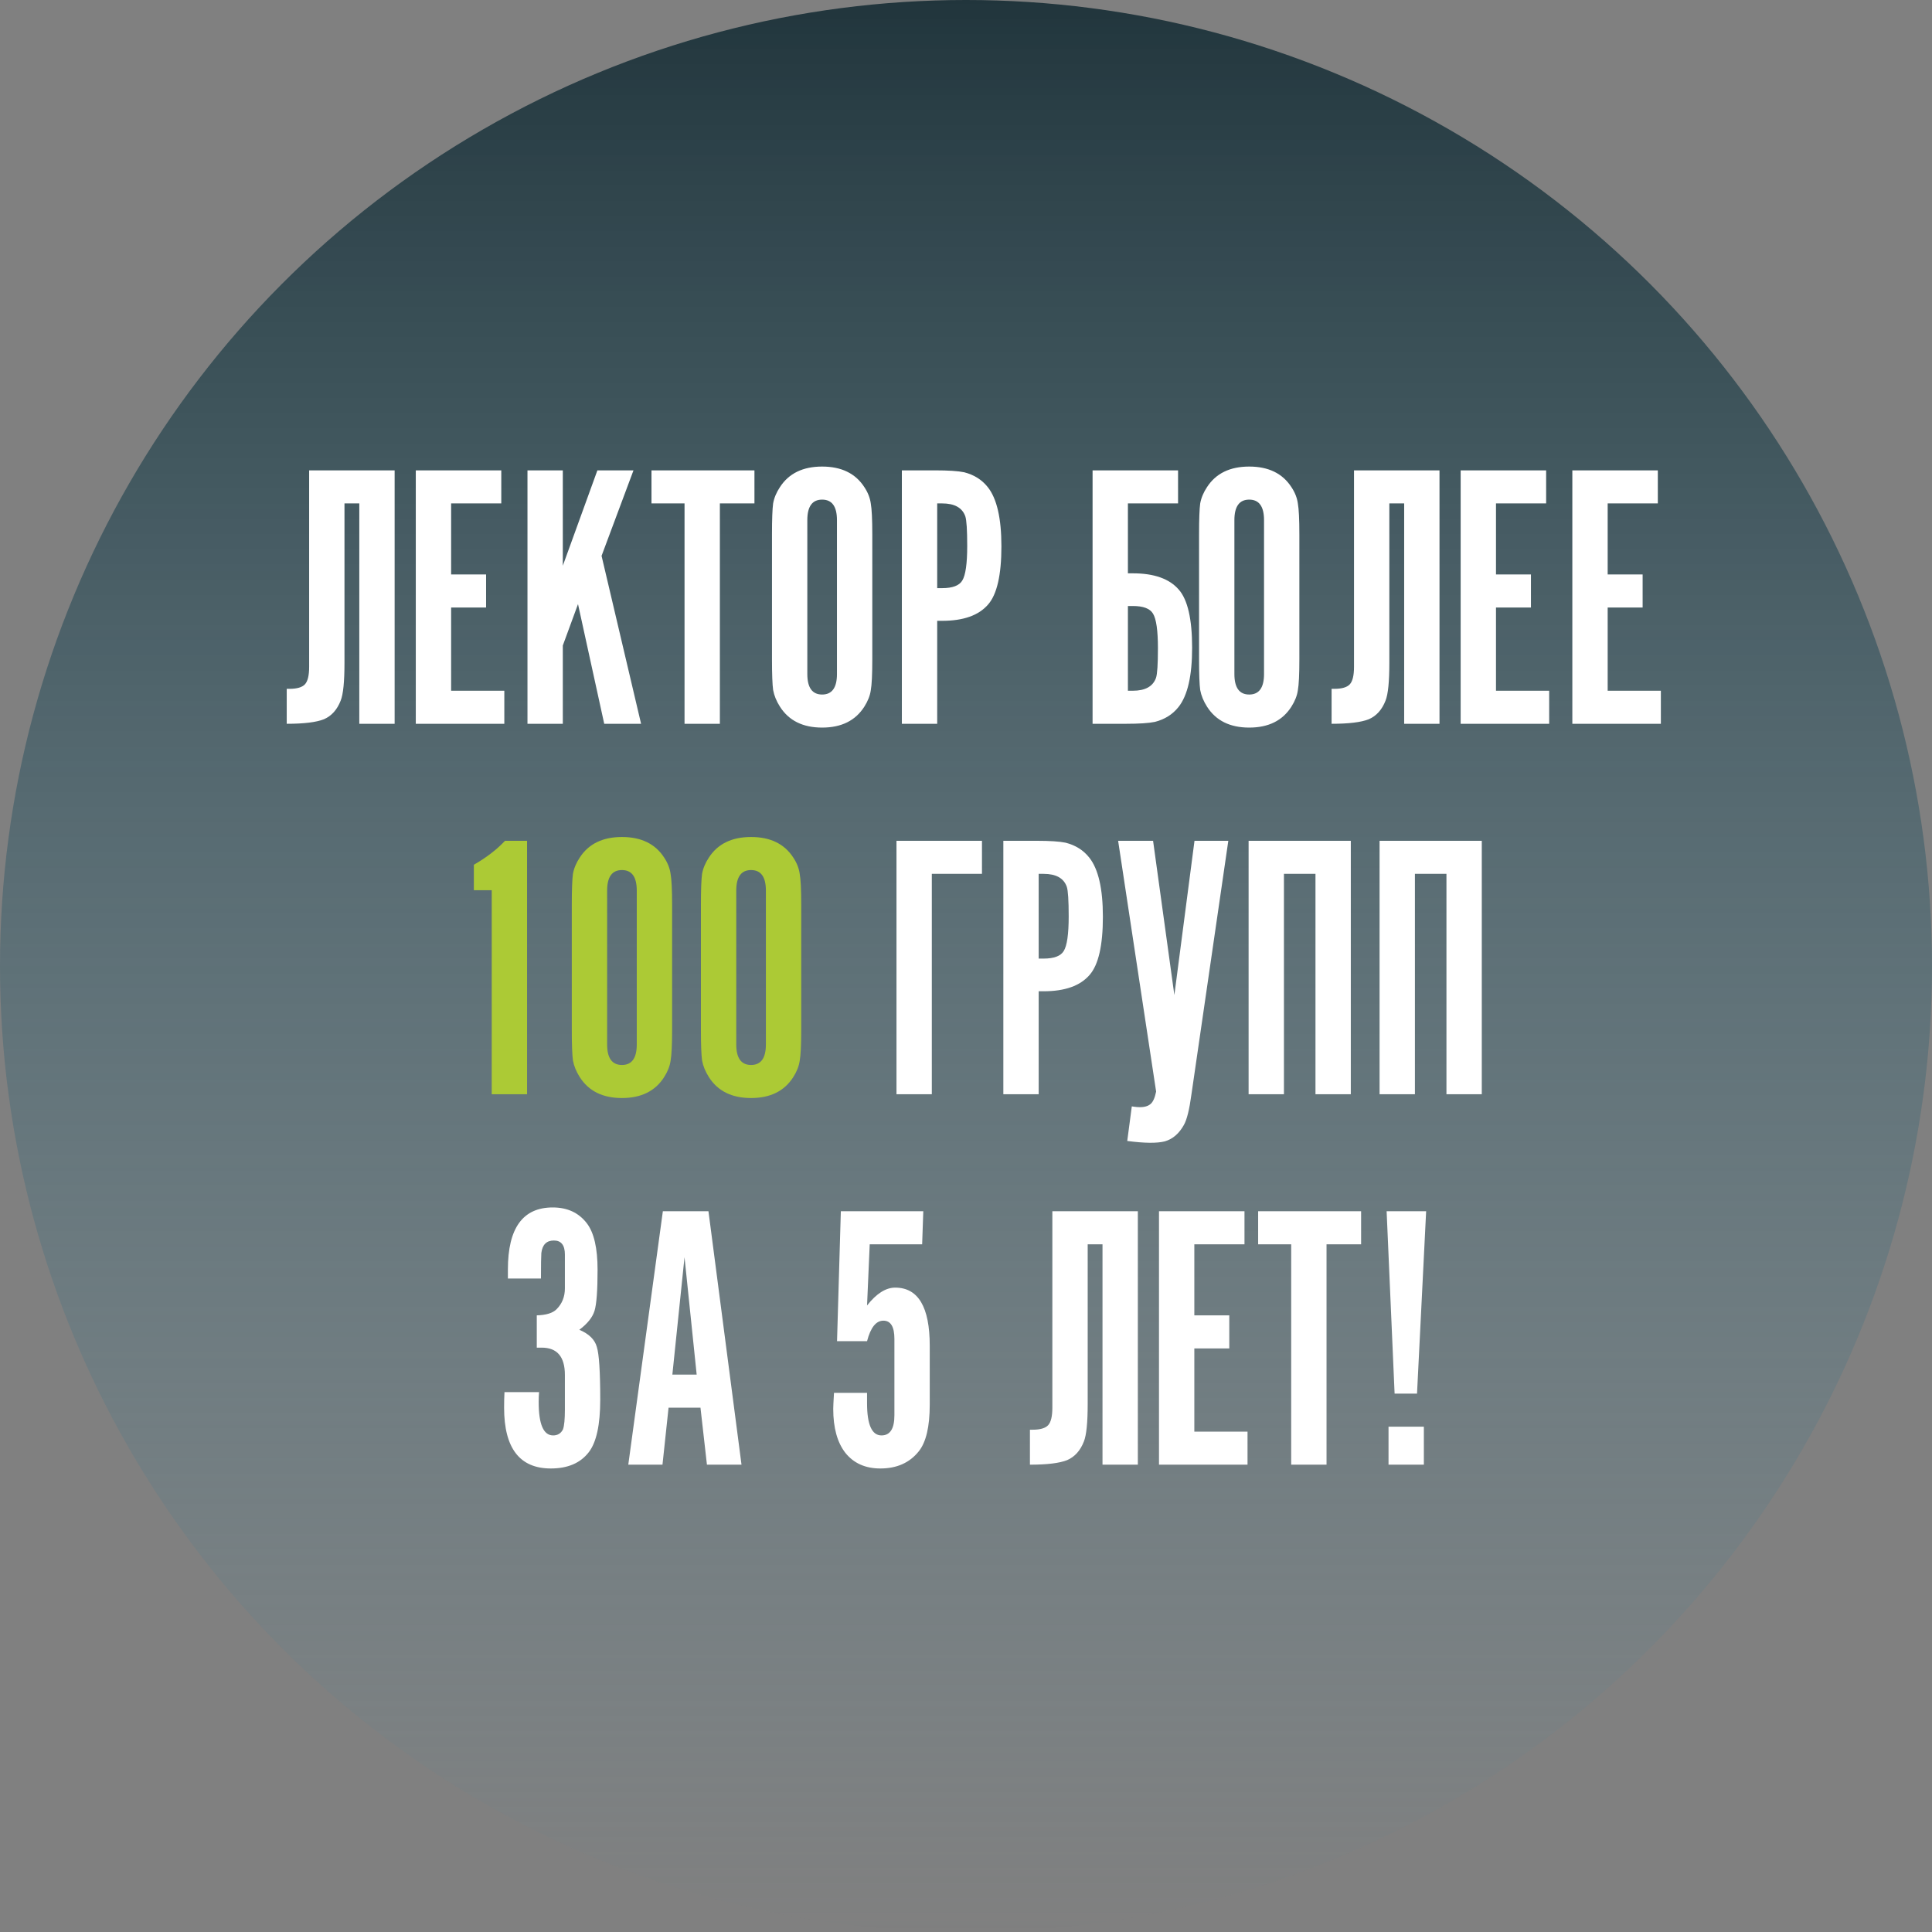 <?xml version="1.0" encoding="UTF-8"?> <svg xmlns="http://www.w3.org/2000/svg" width="339" height="339" viewBox="0 0 339 339" fill="none"><rect x="0" y="0" width="339" height="339" fill="#808080" stroke="none"/><circle cx="169.5" cy="169.5" r="169.5" fill="url(#paint0_linear_1096_126)"></circle><path d="M69.245 82.532V127H63.045V88.332H60.445V116.333C60.445 119.622 60.223 121.822 59.778 122.933C59.156 124.533 58.178 125.622 56.845 126.2C55.512 126.733 53.334 127 50.312 127V120.867H50.778C52.112 120.867 53.023 120.6 53.512 120.067C54.001 119.533 54.245 118.511 54.245 117V82.532H69.245ZM72.957 82.532H87.958V88.332H79.157V100.799H85.291V106.6H79.157V121.2H88.491V127H72.957V82.532ZM105.554 97.533L112.488 127H106.021L101.421 106L98.754 113.266V127H92.554V82.532H98.754V99.266L104.821 82.532H111.155L105.554 97.533ZM120.113 127V88.332H114.313V82.532H132.38V88.332H126.313V127H120.113ZM153.058 93.799V115.666C153.058 118.333 152.969 120.155 152.791 121.133C152.658 122.067 152.28 123.022 151.658 124C150.102 126.444 147.635 127.667 144.257 127.667C140.88 127.667 138.413 126.444 136.857 124C136.235 123.022 135.835 122.044 135.657 121.067C135.524 120.089 135.457 118.289 135.457 115.666V93.799C135.457 91.132 135.524 89.31 135.657 88.332C135.835 87.355 136.235 86.399 136.857 85.466C138.413 83.066 140.88 81.866 144.257 81.866C147.635 81.866 150.102 83.066 151.658 85.466C152.28 86.399 152.658 87.355 152.791 88.332C152.969 89.31 153.058 91.132 153.058 93.799ZM146.858 118.266V91.266C146.858 88.866 145.991 87.666 144.257 87.666C142.524 87.666 141.657 88.866 141.657 91.266V118.266C141.657 120.667 142.524 121.867 144.257 121.867C145.991 121.867 146.858 120.667 146.858 118.266ZM158.246 82.532H164.113C166.424 82.532 168.113 82.643 169.179 82.866C170.913 83.31 172.291 84.177 173.313 85.466C174.913 87.466 175.713 90.933 175.713 95.866C175.713 100.888 174.935 104.288 173.38 106.066C171.735 107.977 169.046 108.933 165.313 108.933H164.446V127H158.246V82.532ZM164.446 103.199H165.313C167.135 103.199 168.313 102.755 168.846 101.866C169.424 100.933 169.713 98.91 169.713 95.799C169.713 92.999 169.602 91.266 169.379 90.599C168.846 89.088 167.49 88.332 165.313 88.332H164.446V103.199ZM197.91 121.2H198.777C200.955 121.2 202.31 120.444 202.844 118.933C203.066 118.266 203.177 116.533 203.177 113.733C203.177 110.622 202.888 108.6 202.31 107.666C201.777 106.777 200.599 106.333 198.777 106.333H197.91V121.2ZM197.91 100.599H198.777C202.51 100.599 205.199 101.555 206.844 103.466C208.399 105.244 209.177 108.644 209.177 113.666C209.177 118.6 208.377 122.067 206.777 124.067C205.755 125.356 204.377 126.222 202.644 126.667C201.577 126.889 199.888 127 197.577 127H191.71V82.532H206.71V88.332H197.91V100.599ZM227.994 93.799V115.666C227.994 118.333 227.905 120.155 227.728 121.133C227.594 122.067 227.217 123.022 226.594 124C225.039 126.444 222.572 127.667 219.194 127.667C215.816 127.667 213.35 126.444 211.794 124C211.172 123.022 210.772 122.044 210.594 121.067C210.461 120.089 210.394 118.289 210.394 115.666V93.799C210.394 91.132 210.461 89.31 210.594 88.332C210.772 87.355 211.172 86.399 211.794 85.466C213.35 83.066 215.816 81.866 219.194 81.866C222.572 81.866 225.039 83.066 226.594 85.466C227.217 86.399 227.594 87.355 227.728 88.332C227.905 89.31 227.994 91.132 227.994 93.799ZM221.794 118.266V91.266C221.794 88.866 220.927 87.666 219.194 87.666C217.461 87.666 216.594 88.866 216.594 91.266V118.266C216.594 120.667 217.461 121.867 219.194 121.867C220.927 121.867 221.794 120.667 221.794 118.266ZM252.583 82.532V127H246.383V88.332H243.783V116.333C243.783 119.622 243.56 121.822 243.116 122.933C242.494 124.533 241.516 125.622 240.183 126.2C238.849 126.733 236.671 127 233.649 127V120.867H234.116C235.449 120.867 236.36 120.6 236.849 120.067C237.338 119.533 237.583 118.511 237.583 117V82.532H252.583ZM256.295 82.532H271.295V88.332H262.495V100.799H268.629V106.6H262.495V121.2H271.829V127H256.295V82.532ZM275.892 82.532H290.892V88.332H282.092V100.799H288.225V106.6H282.092V121.2H291.425V127H275.892V82.532ZM172.302 147.532V153.332H163.502V192H157.302V147.532H172.302ZM176.052 147.532H181.919C184.23 147.532 185.919 147.643 186.986 147.866C188.719 148.31 190.097 149.177 191.119 150.466C192.719 152.466 193.519 155.932 193.519 160.866C193.519 165.888 192.742 169.288 191.186 171.066C189.541 172.977 186.852 173.933 183.119 173.933H182.252V192H176.052V147.532ZM182.252 168.199H183.119C184.941 168.199 186.119 167.755 186.652 166.866C187.23 165.933 187.519 163.91 187.519 160.799C187.519 157.999 187.408 156.266 187.186 155.599C186.652 154.088 185.297 153.332 183.119 153.332H182.252V168.199ZM202.86 191.533L196.193 147.532H202.326L206.06 174.6L209.593 147.532H215.527L209.06 192C208.704 194.667 208.26 196.467 207.726 197.4C206.882 198.911 205.771 199.867 204.393 200.267C203.015 200.622 200.815 200.6 197.793 200.2L198.593 194.133L199.06 194.2C200.348 194.378 201.282 194.222 201.86 193.733C202.304 193.378 202.637 192.644 202.86 191.533ZM225.287 153.332V192H219.087V147.532H237.021V192H230.821V153.332H225.287ZM248.27 153.332V192H242.069V147.532H260.003V192H253.803V153.332H248.27ZM88.519 244.266H94.586C94.542 244.8 94.519 245.378 94.519 246C94.519 249.911 95.364 251.867 97.053 251.867C97.853 251.867 98.43 251.511 98.786 250.8C99.008 250.178 99.119 249.022 99.119 247.333V241.266C99.119 238.066 97.764 236.466 95.053 236.466H94.186V230.799C95.831 230.755 96.986 230.399 97.653 229.733C98.63 228.755 99.119 227.533 99.119 226.066V220.132C99.119 218.488 98.475 217.666 97.186 217.666C95.897 217.666 95.164 218.399 94.986 219.866C94.942 220.444 94.919 221.933 94.919 224.333H89.119V222.733C89.119 215.488 91.742 211.866 96.986 211.866C99.564 211.866 101.564 212.799 102.986 214.666C104.231 216.31 104.853 219.021 104.853 222.799C104.853 226.444 104.675 228.844 104.32 229.999C103.964 231.155 103.075 232.266 101.653 233.333C103.342 234.044 104.364 235.044 104.72 236.333C105.12 237.577 105.32 240.666 105.32 245.6C105.32 250 104.653 253.067 103.32 254.8C101.853 256.711 99.631 257.667 96.653 257.667C91.186 257.667 88.453 254.111 88.453 247C88.453 246.022 88.475 245.111 88.519 244.266ZM117.309 247L116.243 257H110.243L116.309 212.532H124.31L130.11 257H124.043L122.91 247H117.309ZM122.243 241.2L120.11 220.599L117.976 241.2H122.243ZM146.338 244.4H152.138V246.2C152.138 249.978 152.982 251.867 154.671 251.867C156.182 251.867 156.938 250.689 156.938 248.333V234.933C156.938 232.799 156.294 231.733 155.005 231.733C153.716 231.733 152.76 232.933 152.138 235.333H146.871L147.538 212.532H162.005L161.805 218.332H152.605L152.138 229.066C153.782 226.977 155.427 225.933 157.071 225.933C161.116 225.933 163.138 229.333 163.138 236.133V246.466C163.138 250.333 162.494 253.067 161.205 254.667C159.605 256.667 157.36 257.667 154.471 257.667C151.849 257.667 149.804 256.756 148.338 254.933C146.916 253.111 146.204 250.533 146.204 247.2C146.204 246.844 146.249 245.911 146.338 244.4ZM199.652 212.532V257H193.452V218.332H190.852V246.333C190.852 249.622 190.63 251.822 190.185 252.933C189.563 254.533 188.585 255.622 187.252 256.2C185.918 256.733 183.741 257 180.718 257V250.867H181.185C182.518 250.867 183.429 250.6 183.918 250.067C184.407 249.533 184.652 248.511 184.652 247V212.532H199.652ZM203.364 212.532H218.364V218.332H209.564V230.799H215.698V236.6H209.564V251.2H218.898V257H203.364V212.532ZM226.561 257V218.332H220.761V212.532H238.828V218.332H232.761V257H226.561ZM244.705 244.533L243.305 212.532H250.239L248.639 244.533H244.705ZM243.638 257V250.333H249.839V257H243.638Z" fill="white"></path><path d="M86.282 192V156.199H83.148V151.732C85.326 150.488 87.149 149.088 88.615 147.532H92.482V192H86.282ZM100.331 180.666V158.799C100.331 156.132 100.398 154.31 100.531 153.332C100.709 152.355 101.109 151.399 101.731 150.466C103.287 148.066 105.754 146.866 109.131 146.866C112.509 146.866 114.976 148.066 116.532 150.466C117.154 151.399 117.532 152.355 117.665 153.332C117.843 154.31 117.932 156.132 117.932 158.799V180.666C117.932 183.333 117.843 185.155 117.665 186.133C117.532 187.067 117.154 188.022 116.532 189C114.976 191.444 112.509 192.667 109.131 192.667C105.754 192.667 103.287 191.444 101.731 189C101.109 188.022 100.709 187.044 100.531 186.067C100.398 185.089 100.331 183.289 100.331 180.666ZM111.731 183.266V156.266C111.731 153.866 110.865 152.666 109.131 152.666C107.398 152.666 106.531 153.866 106.531 156.266V183.266C106.531 185.667 107.398 186.867 109.131 186.867C110.865 186.867 111.731 185.667 111.731 183.266ZM122.988 180.666V158.799C122.988 156.132 123.055 154.31 123.188 153.332C123.366 152.355 123.766 151.399 124.388 150.466C125.944 148.066 128.41 146.866 131.788 146.866C135.166 146.866 137.633 148.066 139.188 150.466C139.811 151.399 140.188 152.355 140.322 153.332C140.499 154.31 140.588 156.132 140.588 158.799V180.666C140.588 183.333 140.499 185.155 140.322 186.133C140.188 187.067 139.811 188.022 139.188 189C137.633 191.444 135.166 192.667 131.788 192.667C128.41 192.667 125.944 191.444 124.388 189C123.766 188.022 123.366 187.044 123.188 186.067C123.055 185.089 122.988 183.289 122.988 180.666ZM134.388 183.266V156.266C134.388 153.866 133.522 152.666 131.788 152.666C130.055 152.666 129.188 153.866 129.188 156.266V183.266C129.188 185.667 130.055 186.867 131.788 186.867C133.522 186.867 134.388 185.667 134.388 183.266Z" fill="#ACCA35"></path><defs><linearGradient id="paint0_linear_1096_126" x1="169.5" y1="0" x2="169.5" y2="339" gradientUnits="userSpaceOnUse"><stop stop-color="#21353C"></stop><stop offset="1" stop-color="#598FA2" stop-opacity="0"></stop></linearGradient></defs></svg> 